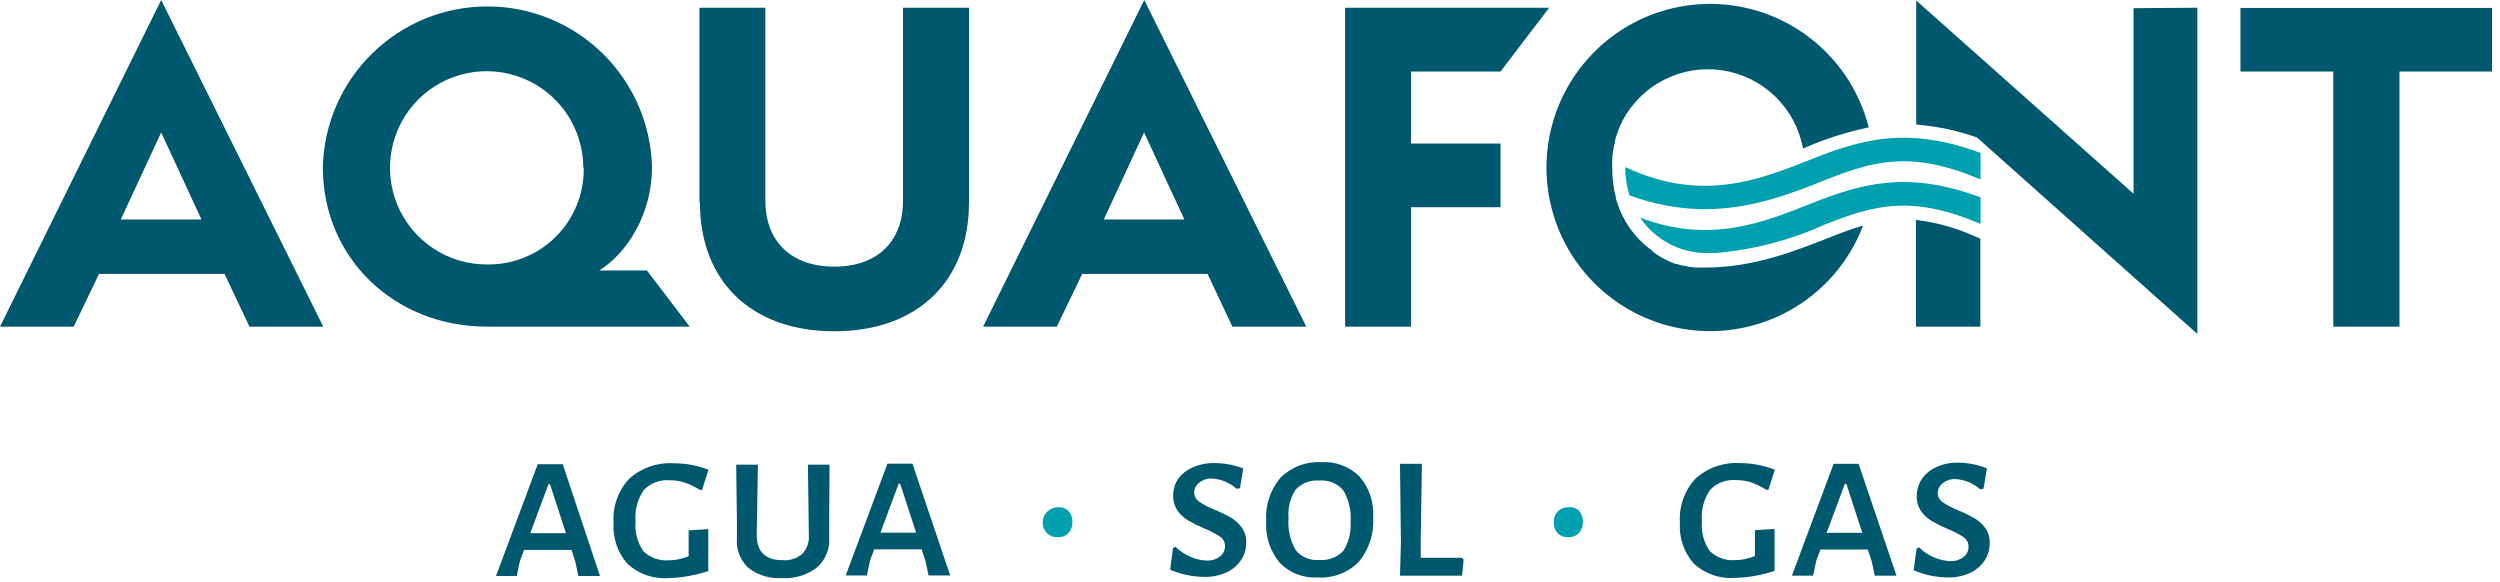 <svg width="275" height="64" viewBox="0 0 275 64" fill="none" xmlns="http://www.w3.org/2000/svg">
<path d="M217.86 16.82V19.74C210.25 16.51 206.13 17.68 200.71 19.83C197.11 21.26 192.71 23.01 187.51 23.01C184.684 22.996 181.884 22.478 179.24 21.48C178.933 20.51 178.778 19.498 178.78 18.48C178.78 18.48 178.78 18.41 178.78 18.38C187.16 22.31 193.49 19.8 199.1 17.57C204.71 15.34 209.78 13.83 217.86 16.82ZM199.11 22.43C193.86 24.52 188 26.84 180.4 23.93C181.223 25.148 182.336 26.142 183.638 26.825C184.939 27.507 186.39 27.856 187.86 27.84H188.64C192.813 27.494 196.895 26.435 200.71 24.71C206.13 22.56 210.25 21.39 217.86 24.63V21.71C209.78 18.71 204.75 20.19 199.11 22.43ZM117.56 56.23C117.838 56.551 117.981 56.966 117.96 57.39C117.984 57.844 117.83 58.289 117.53 58.63C117.379 58.786 117.197 58.907 116.995 58.987C116.793 59.066 116.577 59.101 116.36 59.09C116.144 59.104 115.928 59.073 115.725 58.999C115.522 58.925 115.336 58.809 115.18 58.66C114.944 58.421 114.785 58.116 114.723 57.786C114.662 57.456 114.701 57.114 114.836 56.806C114.97 56.498 115.194 56.238 115.478 56.058C115.763 55.879 116.094 55.789 116.43 55.8C116.638 55.785 116.847 55.816 117.042 55.891C117.237 55.965 117.414 56.081 117.56 56.23ZM173.72 56.23C173.995 56.552 174.135 56.968 174.11 57.39C174.124 57.615 174.093 57.84 174.02 58.053C173.946 58.266 173.83 58.462 173.68 58.63C173.529 58.786 173.347 58.908 173.145 58.987C172.943 59.067 172.727 59.102 172.51 59.09C172.296 59.104 172.081 59.074 171.879 58.999C171.678 58.925 171.494 58.81 171.34 58.66C171.194 58.499 171.082 58.312 171.01 58.107C170.938 57.903 170.907 57.686 170.92 57.47C170.902 57.246 170.933 57.021 171.01 56.81C171.088 56.599 171.21 56.408 171.369 56.249C171.528 56.09 171.719 55.968 171.93 55.89C172.141 55.813 172.366 55.782 172.59 55.8C172.803 55.781 173.018 55.81 173.219 55.884C173.419 55.958 173.601 56.077 173.75 56.23H173.72Z" fill="#00A0AF"/>
<path d="M27.44 35.93L24.7 30.13H10.89L8.11 35.93H0L17.73 0L35.56 35.93H27.44ZM22.16 24.14L17.73 14.57L13.29 24.14H22.16ZM71.16 29.75L75.87 35.93H53.56C43.43 35.93 35.51 28.43 35.51 18.39C35.621 13.662 37.577 9.165 40.961 5.86C44.344 2.556 48.886 0.706 53.615 0.706C58.344 0.706 62.886 2.556 66.269 5.86C69.653 9.165 71.609 13.662 71.72 18.39C71.72 23.48 69.03 27.82 65.92 29.75H71.16ZM64.16 18.39C64.146 16.289 63.51 14.24 62.333 12.5C61.155 10.761 59.488 9.409 57.543 8.616C55.597 7.823 53.461 7.625 51.403 8.045C49.344 8.466 47.457 9.486 45.978 10.979C44.5 12.471 43.497 14.368 43.096 16.43C42.695 18.492 42.913 20.627 43.725 22.565C44.536 24.503 45.903 26.157 47.654 27.318C49.404 28.479 51.459 29.096 53.56 29.09C54.967 29.116 56.364 28.858 57.668 28.331C58.973 27.804 60.157 27.02 61.152 26.025C62.146 25.029 62.929 23.844 63.455 22.539C63.98 21.234 64.237 19.837 64.21 18.43L64.16 18.39ZM76.94 22.25V0.85H84.19V22.07C84.19 26.59 87.07 29.33 91.78 29.33C96.49 29.33 99.33 26.59 99.33 22.07V0.85H106.59V22.25C106.59 30.98 100.88 36.44 91.78 36.44C82.68 36.44 76.99 30.98 76.99 22.25H76.94ZM135.56 35.93L132.83 30.13H119.04L116.25 35.93H108.14L125.87 0L143.69 35.93H135.56ZM130.28 24.14L125.85 14.57L121.42 24.14H130.28ZM165.06 7.87H155.22V15.79H165.06V22.79H155.22V35.93H147.96V0.85H170.41L165.06 7.87ZM256.66 35.93V7.87H246.45V0.87H274.12V7.87H263.94V35.93H256.66ZM217.25 26C215.191 25.071 213.003 24.46 210.76 24.19V35.93H217.84V26.25L217.25 26ZM187.56 29.43H186.66C186.48 29.43 186.3 29.43 186.13 29.38H186C185.77 29.38 185.55 29.29 185.33 29.23H185.1C184.88 29.17 184.67 29.11 184.46 29.03H184.29C183.589 28.769 182.919 28.434 182.29 28.03L182.16 27.95C181.948 27.791 181.747 27.617 181.56 27.43L181.42 27.33C180.617 26.71 179.909 25.976 179.32 25.15L179.26 25.06C179.112 24.858 178.975 24.647 178.85 24.43C178.372 23.607 177.999 22.726 177.74 21.81V21.71C177.74 21.71 177.74 21.71 177.74 21.65C177.607 21.171 177.51 20.683 177.45 20.19C177.446 20.163 177.446 20.137 177.45 20.11C177.381 19.593 177.348 19.072 177.35 18.55C177.33 18.177 177.33 17.803 177.35 17.43C177.35 17.07 177.43 16.72 177.49 16.37C177.49 16.14 177.58 15.92 177.64 15.7C177.64 15.63 177.64 15.56 177.64 15.5C177.71 15.26 177.77 15.02 177.85 14.79C178.015 14.29 178.216 13.802 178.45 13.33C179.474 11.367 181.086 9.773 183.06 8.77C185.033 7.767 187.271 7.406 189.46 7.736C191.65 8.067 193.681 9.072 195.271 10.613C196.861 12.154 197.931 14.152 198.33 16.33L198.54 16.25C200.798 15.268 203.15 14.518 205.56 14.01C204.505 9.842 201.993 6.189 198.478 3.712C194.963 1.235 190.678 0.099 186.398 0.508C182.118 0.917 178.125 2.844 175.143 5.942C172.161 9.039 170.386 13.102 170.14 17.394C169.893 21.687 171.192 25.926 173.8 29.345C176.408 32.763 180.153 35.135 184.359 36.031C188.564 36.927 192.951 36.288 196.726 34.23C200.501 32.172 203.415 28.83 204.94 24.81C203.78 25.15 202.59 25.59 201.31 26.1C197.56 27.56 193.01 29.43 187.56 29.43ZM234.69 0.9V21.31L210.78 0.05V13.7C213.062 13.883 215.311 14.36 217.47 15.12L219.35 16.8L241.71 36.73V0.85L234.69 0.9ZM66 63.36H63.62L63.3 61.84L62.86 60.49H60.11H57.65L57.19 61.72L56.84 63.36H54.56L59.15 51.06H61.9L66 63.36ZM62.25 58.65L60.5 53.27H60.33L58.33 58.65H60.27H62.25ZM77.94 51.65L77.23 53.89H76.99C76.457 53.558 75.891 53.283 75.3 53.07C74.763 52.904 74.202 52.823 73.64 52.83C73.12 52.788 72.597 52.863 72.11 53.048C71.622 53.233 71.181 53.524 70.82 53.9C70.124 54.909 69.802 56.129 69.91 57.35C69.806 58.51 70.11 59.67 70.77 60.63C71.142 60.991 71.587 61.267 72.076 61.44C72.564 61.613 73.084 61.677 73.6 61.63C73.936 61.634 74.272 61.601 74.6 61.53C74.99 61.443 75.375 61.329 75.75 61.19V60.19V58.34L77.91 58.2V59.82V62.82C76.495 63.288 75.02 63.547 73.53 63.59C72.709 63.651 71.883 63.542 71.106 63.27C70.328 62.999 69.615 62.569 69.01 62.01C68.474 61.398 68.064 60.687 67.803 59.916C67.542 59.146 67.436 58.332 67.49 57.52C67.431 56.633 67.554 55.744 67.852 54.906C68.149 54.069 68.615 53.301 69.22 52.65C69.884 52.058 70.659 51.604 71.501 51.314C72.342 51.023 73.232 50.903 74.12 50.96C75.426 50.96 76.721 51.2 77.94 51.67V51.65ZM91.21 57.3V59.12C91.257 59.739 91.16 60.36 90.925 60.934C90.691 61.509 90.326 62.021 89.86 62.43C88.764 63.264 87.405 63.676 86.03 63.59C84.684 63.683 83.351 63.273 82.29 62.44C81.854 62.026 81.517 61.518 81.304 60.956C81.091 60.393 81.007 59.789 81.06 59.19V57.3L80.98 51.11H83.37L83.24 58.82C83.24 60.69 84.18 61.62 86.09 61.62C86.877 61.681 87.657 61.43 88.26 60.92C88.519 60.639 88.715 60.307 88.838 59.945C88.96 59.584 89.005 59.2 88.97 58.82L88.87 51.11H91.25L91.21 57.3ZM104.52 63.3H102.14L101.82 61.78L101.38 60.43H98.63H96.17L95.7 61.66L95.36 63.3H93.03L97.62 51H100.37L104.52 63.3ZM100.77 58.59L99.02 53.21H98.85L96.85 58.59H98.79H100.77ZM136.77 51.46L136.4 53.7L136.03 53.77C135.283 53.1 134.332 52.701 133.33 52.64C132.808 52.612 132.295 52.78 131.89 53.11C131.727 53.24 131.596 53.404 131.504 53.591C131.412 53.777 131.363 53.982 131.36 54.19C131.364 54.39 131.418 54.586 131.515 54.76C131.613 54.934 131.752 55.082 131.92 55.19C132.46 55.555 133.041 55.857 133.65 56.09C134.263 56.338 134.858 56.629 135.43 56.96C135.887 57.235 136.285 57.599 136.6 58.03C136.935 58.51 137.107 59.085 137.09 59.67C137.092 60.331 136.908 60.978 136.56 61.54C136.177 62.141 135.633 62.622 134.99 62.93C134.203 63.301 133.34 63.482 132.47 63.46C131.177 63.446 129.899 63.177 128.71 62.67L129.03 60.29L129.3 60.14C129.782 60.618 130.353 60.999 130.98 61.26C131.541 61.509 132.146 61.645 132.76 61.66C133.278 61.684 133.788 61.524 134.2 61.21C134.372 61.079 134.511 60.909 134.607 60.715C134.702 60.52 134.751 60.306 134.75 60.09C134.755 59.879 134.706 59.67 134.608 59.483C134.51 59.296 134.366 59.136 134.19 59.02C133.64 58.66 133.053 58.358 132.44 58.12C131.844 57.862 131.263 57.572 130.7 57.25C130.237 56.978 129.838 56.609 129.53 56.17C129.198 55.682 129.03 55.1 129.05 54.51C129.045 53.848 129.24 53.199 129.61 52.65C130.011 52.115 130.545 51.694 131.16 51.43C131.92 51.089 132.747 50.922 133.58 50.94C134.657 50.934 135.726 51.131 136.73 51.52L136.77 51.46ZM149.56 52.43C150.617 53.666 151.152 55.266 151.05 56.89C151.167 58.668 150.602 60.424 149.47 61.8C148.885 62.393 148.18 62.853 147.402 63.15C146.624 63.446 145.791 63.573 144.96 63.52C144.184 63.569 143.407 63.45 142.682 63.17C141.957 62.891 141.302 62.457 140.76 61.9C139.699 60.611 139.17 58.966 139.28 57.3C139.167 55.563 139.738 53.852 140.87 52.53C141.461 51.947 142.168 51.495 142.945 51.204C143.722 50.913 144.552 50.789 145.38 50.84C146.15 50.793 146.921 50.91 147.641 51.185C148.362 51.459 149.016 51.883 149.56 52.43ZM142.56 53.78C141.929 54.733 141.64 55.872 141.74 57.01C141.638 58.245 141.921 59.482 142.55 60.55C142.866 60.917 143.264 61.204 143.713 61.387C144.162 61.569 144.647 61.642 145.13 61.6C145.615 61.64 146.103 61.57 146.558 61.397C147.013 61.224 147.424 60.952 147.76 60.6C148.367 59.66 148.648 58.546 148.56 57.43C148.663 56.204 148.38 54.977 147.75 53.92C147.427 53.547 147.02 53.257 146.563 53.073C146.106 52.889 145.611 52.816 145.12 52.86C144.649 52.82 144.174 52.885 143.732 53.051C143.289 53.217 142.888 53.48 142.56 53.82V53.78ZM161 61.55L160.83 63.32H154L154.1 59.64L154 51.02H156.41L156.28 59.42V61.36H160.82L161 61.55ZM195.24 51.63L194.53 53.87H194.28C193.752 53.536 193.188 53.261 192.6 53.05C192.063 52.884 191.502 52.803 190.94 52.81C190.42 52.767 189.897 52.842 189.409 53.027C188.921 53.212 188.481 53.503 188.12 53.88C187.424 54.889 187.102 56.109 187.21 57.33C187.106 58.49 187.41 59.65 188.07 60.61C188.44 60.97 188.884 61.246 189.371 61.419C189.857 61.591 190.376 61.657 190.89 61.61C191.226 61.614 191.561 61.581 191.89 61.51C192.281 61.423 192.665 61.309 193.04 61.17V60.17V58.32L195.2 58.18V59.8V62.8C193.789 63.268 192.316 63.528 190.83 63.57C190.008 63.631 189.183 63.522 188.406 63.25C187.628 62.979 186.915 62.55 186.31 61.99C185.774 61.378 185.364 60.667 185.103 59.896C184.842 59.126 184.736 58.312 184.79 57.5C184.731 56.613 184.854 55.724 185.152 54.886C185.449 54.049 185.915 53.281 186.52 52.63C187.184 52.038 187.959 51.583 188.8 51.293C189.641 51.003 190.532 50.883 191.42 50.94C192.727 50.946 194.022 51.194 195.24 51.67V51.63ZM208.61 63.32H206.22L205.9 61.8L205.46 60.45H202.71H200.25L199.79 61.68L199.44 63.32H197.11L201.7 51.02H204.45L208.61 63.32ZM204.85 58.61L203.1 53.23H202.93L200.93 58.61H202.87H204.85ZM218.56 51.52L218.19 53.76L217.82 53.83C217.073 53.16 216.122 52.761 215.12 52.7C214.598 52.672 214.085 52.84 213.68 53.17C213.517 53.3 213.386 53.464 213.294 53.651C213.202 53.837 213.153 54.042 213.15 54.25C213.155 54.449 213.207 54.643 213.303 54.817C213.399 54.991 213.535 55.139 213.7 55.25C214.246 55.612 214.829 55.914 215.44 56.15C216.052 56.4 216.647 56.691 217.22 57.02C217.677 57.292 218.072 57.656 218.38 58.09C218.72 58.568 218.892 59.144 218.87 59.73C218.875 60.39 218.695 61.038 218.35 61.6C217.963 62.201 217.416 62.682 216.77 62.99C215.987 63.362 215.127 63.543 214.26 63.52C213.632 63.515 213.005 63.448 212.39 63.32C211.741 63.192 211.107 62.994 210.5 62.73L210.82 60.35L211.09 60.2C211.571 60.681 212.142 61.061 212.77 61.32C213.331 61.569 213.936 61.705 214.55 61.72C215.068 61.743 215.578 61.584 215.99 61.27C216.162 61.139 216.301 60.969 216.397 60.775C216.492 60.58 216.541 60.367 216.54 60.15C216.543 59.939 216.493 59.731 216.395 59.544C216.298 59.357 216.155 59.198 215.98 59.08C215.43 58.72 214.843 58.418 214.23 58.18C213.634 57.922 213.053 57.632 212.49 57.31C212.027 57.038 211.628 56.669 211.32 56.23C210.988 55.742 210.82 55.16 210.84 54.57C210.836 53.909 211.027 53.262 211.39 52.71C211.789 52.126 212.343 51.665 212.99 51.38C213.75 51.038 214.577 50.871 215.41 50.89C216.49 50.9 217.559 51.114 218.56 51.52Z" fill="#00586F"/>
</svg>
